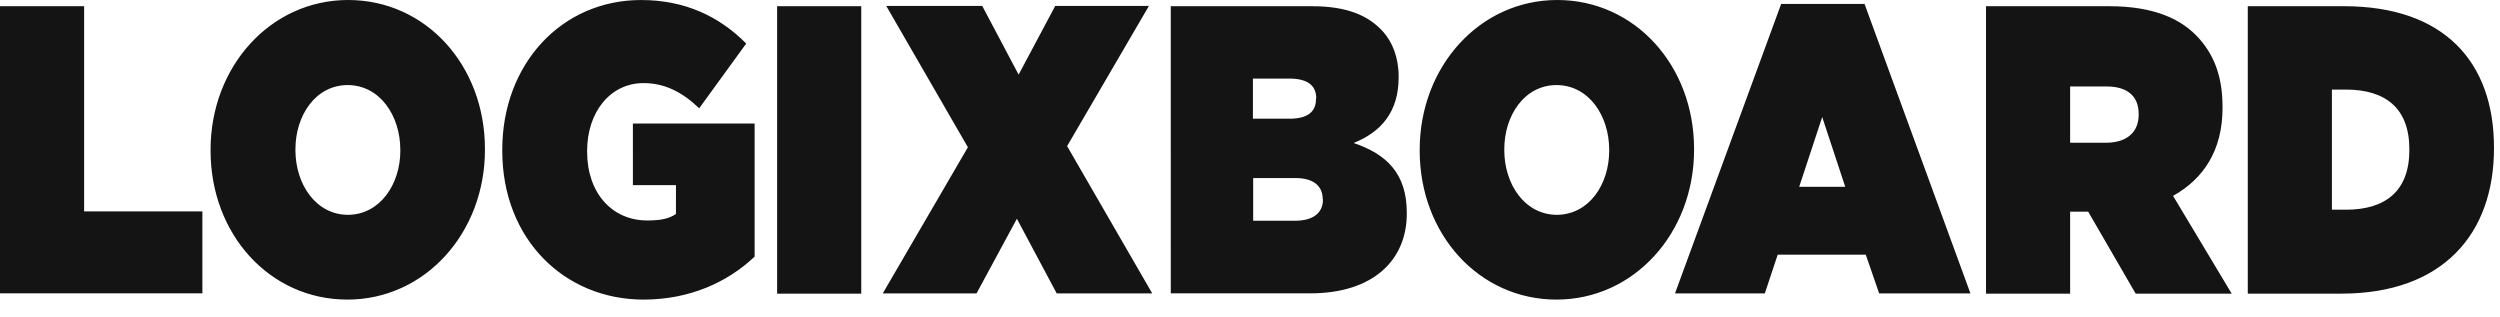 <?xml version="1.0" encoding="UTF-8"?>
<svg xmlns="http://www.w3.org/2000/svg" width="134" height="17" fill="none">
  <g fill="#141414">
    <path d="M0 .333h4.509v10.998h6.339v4.393H0V.333ZM11.286 8.074V8.03C11.286 3.56 14.508 0 18.659 0c4.164 0 7.334 3.5 7.334 7.984v.045c0 4.469-3.223 8.029-7.373 8.029-4.165 0-7.334-3.5-7.334-7.984Zm10.171 0V8.03c0-1.833-1.1-3.47-2.824-3.47-1.711 0-2.798 1.622-2.798 3.44v.045c0 1.833 1.1 3.47 2.824 3.47 1.711-.016 2.799-1.637 2.799-3.44ZM26.921 8.074V8.03c0-4.605 3.183-8.029 7.44-8.029 2.334 0 4.177.863 5.636 2.333l-2.52 3.47c-.901-.864-1.843-1.35-2.983-1.35-1.778 0-3.024 1.546-3.024 3.637v.045c0 2.197 1.326 3.681 3.222 3.681.77 0 1.18-.106 1.539-.348V9.923h-2.308V6.62h6.525v7.135c-1.459 1.379-3.488 2.303-5.955 2.303-4.217 0-7.572-3.212-7.572-7.984ZM41.654.333h4.509v15.406h-4.51V.333ZM61.573.334l-4.376 7.498 4.562 7.893h-5.12l-2.134-4-2.162 4h-5.026l4.562-7.832L47.503.318h5.145L54.598 4 56.56.318h5.013v.016ZM62.767.333h7.545c1.87 0 3.037.485 3.833 1.379.478.545.822 1.348.822 2.393v.046c0 1.848-.941 2.923-2.413 3.514 1.75.59 2.85 1.621 2.85 3.742v.045c0 2.47-1.776 4.272-5.184 4.272h-7.467V.333h.014Zm7.784 4.939c0-.697-.477-1.06-1.445-1.06h-1.95v2.15h1.963c.942 0 1.419-.348 1.419-1.06v-.03h.013Zm.345 5.393c0-.682-.477-1.121-1.459-1.121H67.17v2.287h2.254c.981 0 1.485-.44 1.485-1.12v-.046h-.013ZM76.095 8.074V8.03C76.095 3.56 79.317 0 83.468 0s7.334 3.5 7.334 7.984v.045c0 4.469-3.223 8.029-7.374 8.029-4.15 0-7.333-3.5-7.333-7.984Zm10.158 0V8.03c0-1.833-1.1-3.47-2.825-3.47-1.71 0-2.798 1.622-2.798 3.44v.045c0 1.833 1.101 3.47 2.825 3.47 1.724-.016 2.798-1.637 2.798-3.44ZM95.47.212h4.47l5.675 15.513h-4.893l-.717-2.076h-4.72l-.69 2.076H89.78L95.47.212Zm3.435 9.801L97.67 6.272l-1.233 3.741h2.467ZM106.45.333h6.591c2.414 0 3.912.682 4.854 1.757.822.94 1.233 2.076 1.233 3.651v.046c0 2.272-1.021 3.802-2.652 4.711l3.143 5.242h-5.146l-2.546-4.394h-.968v4.393h-4.509V.333Zm6.445 7.317c1.074 0 1.738-.545 1.738-1.5v-.045c0-.985-.65-1.47-1.711-1.47h-1.963V7.65h1.936ZM120.481.333h5.159c5.358 0 8.037 2.984 8.037 7.574v.046c0 4.575-2.732 7.786-8.183 7.786h-5.013V.333Zm4.509 4.484v6.423h.756c2.082 0 3.395-.97 3.395-3.196v-.046c0-2.227-1.313-3.196-3.395-3.196h-.756v.015Z"></path>
  </g>
</svg>
